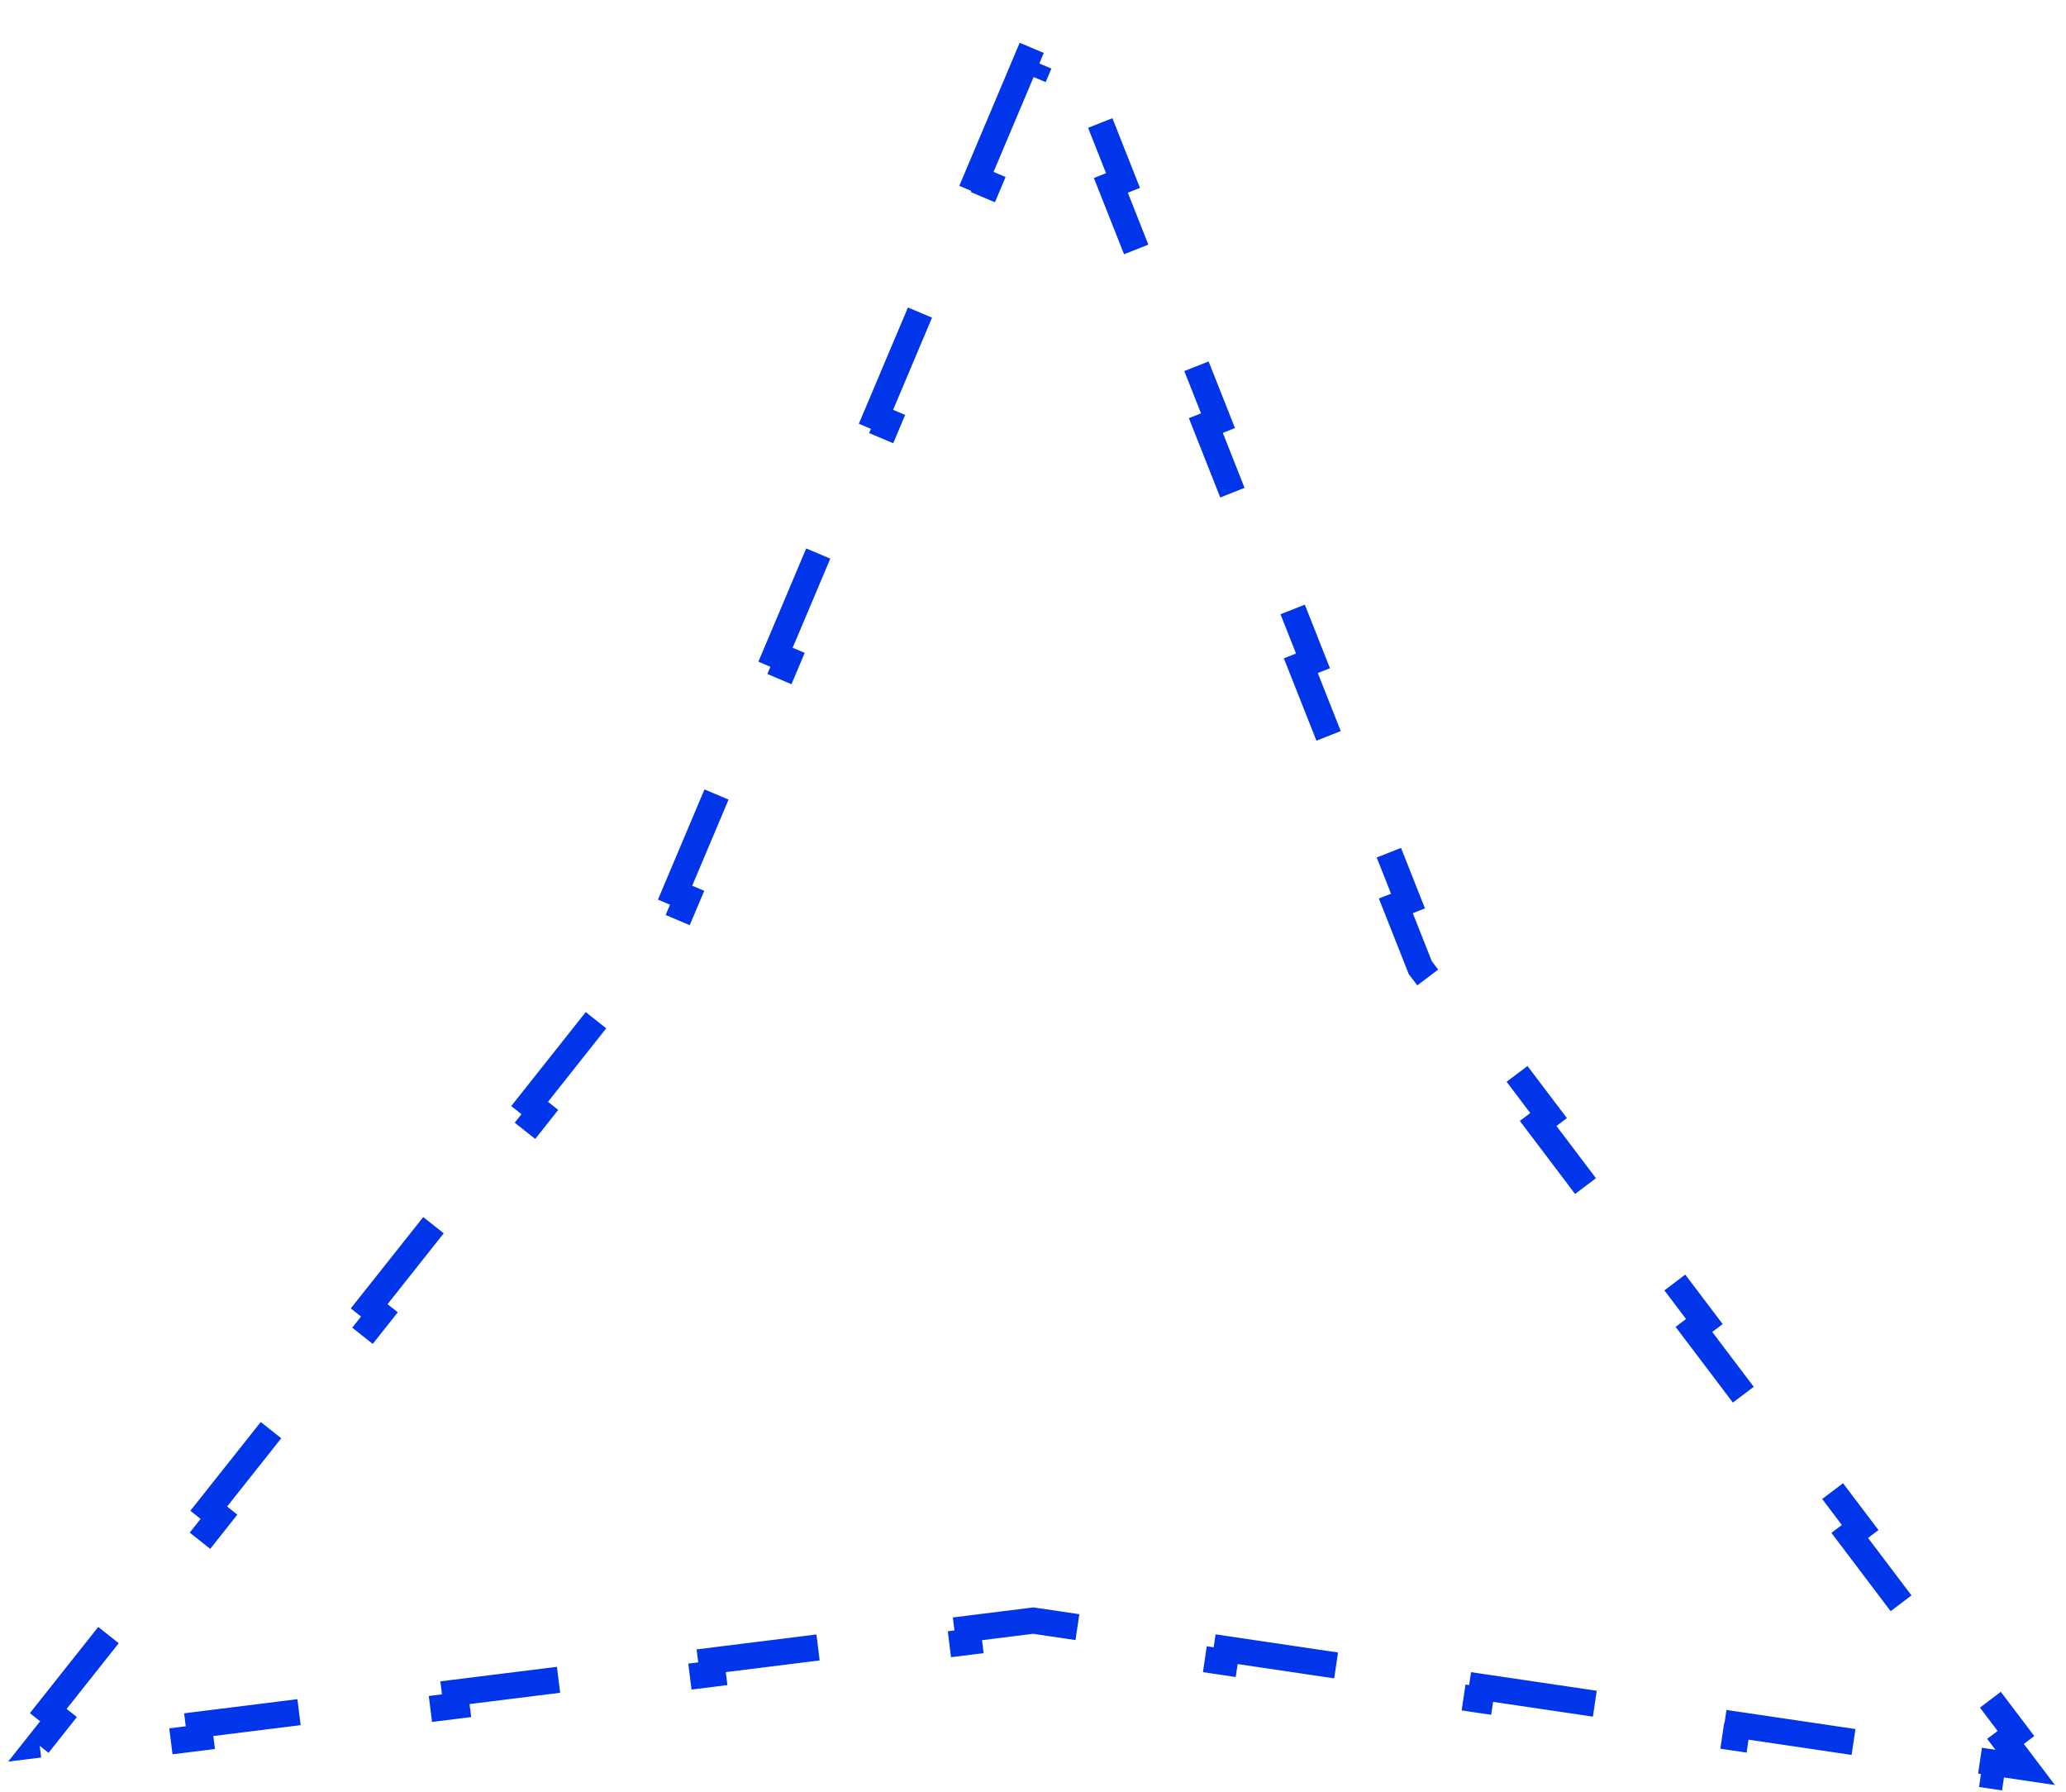 <svg width="158" height="137" viewBox="0 0 158 137" fill="none" xmlns="http://www.w3.org/2000/svg">
<path d="M74.673 13.676L78.514 4.58L79.436 4.969L80.405 2.674L81.321 4.991L82.251 4.623L85.883 13.804L84.954 14.172L88.586 23.354L89.516 22.986L93.148 32.168L92.218 32.535L95.851 41.717L96.781 41.349L100.413 50.531L99.483 50.899L103.115 60.08L104.045 59.712L107.678 68.894L106.748 69.262L108.564 73.853L108.614 73.98L108.696 74.088L111.675 78.025L112.472 77.422L118.429 85.297L117.632 85.9L123.589 93.775L124.386 93.171L130.343 101.046L129.546 101.649L135.503 109.524L136.301 108.921L142.258 116.795L141.46 117.399L147.417 125.273L148.215 124.67L154.172 132.545L153.374 133.148L154.877 135.135L152.413 134.77L152.266 135.759L142.499 134.314L142.645 133.325L132.877 131.88L132.731 132.869L122.963 131.424L123.11 130.435L113.342 128.99L113.196 129.979L103.428 128.534L103.574 127.545L93.806 126.1L93.66 127.089L83.892 125.644L84.039 124.655L79.155 123.932L79.02 123.912L78.885 123.929L73.986 124.54L74.109 125.532L64.311 126.754L64.188 125.761L54.389 126.983L54.513 127.975L44.715 129.197L44.591 128.205L34.793 129.426L34.917 130.419L25.119 131.64L24.995 130.648L15.197 131.87L15.321 132.862L5.522 134.084L5.399 133.091L2.927 133.4L4.475 131.448L3.691 130.826L9.826 123.09L10.61 123.711L16.745 115.974L15.962 115.353L22.097 107.617L22.881 108.238L29.016 100.501L28.232 99.88L34.368 92.144L35.151 92.765L41.286 85.028L40.503 84.407L46.638 76.67L47.422 77.292L50.489 73.424L50.574 73.317L50.627 73.191L52.548 68.643L51.627 68.254L55.468 59.158L56.389 59.547L60.23 50.45L59.309 50.061L63.15 40.965L64.071 41.354L67.912 32.258L66.991 31.869L70.832 22.773L71.753 23.162L75.594 14.065L74.673 13.676Z" stroke="#0035E9" stroke-width="2" stroke-dasharray="11 11"/>
</svg>
